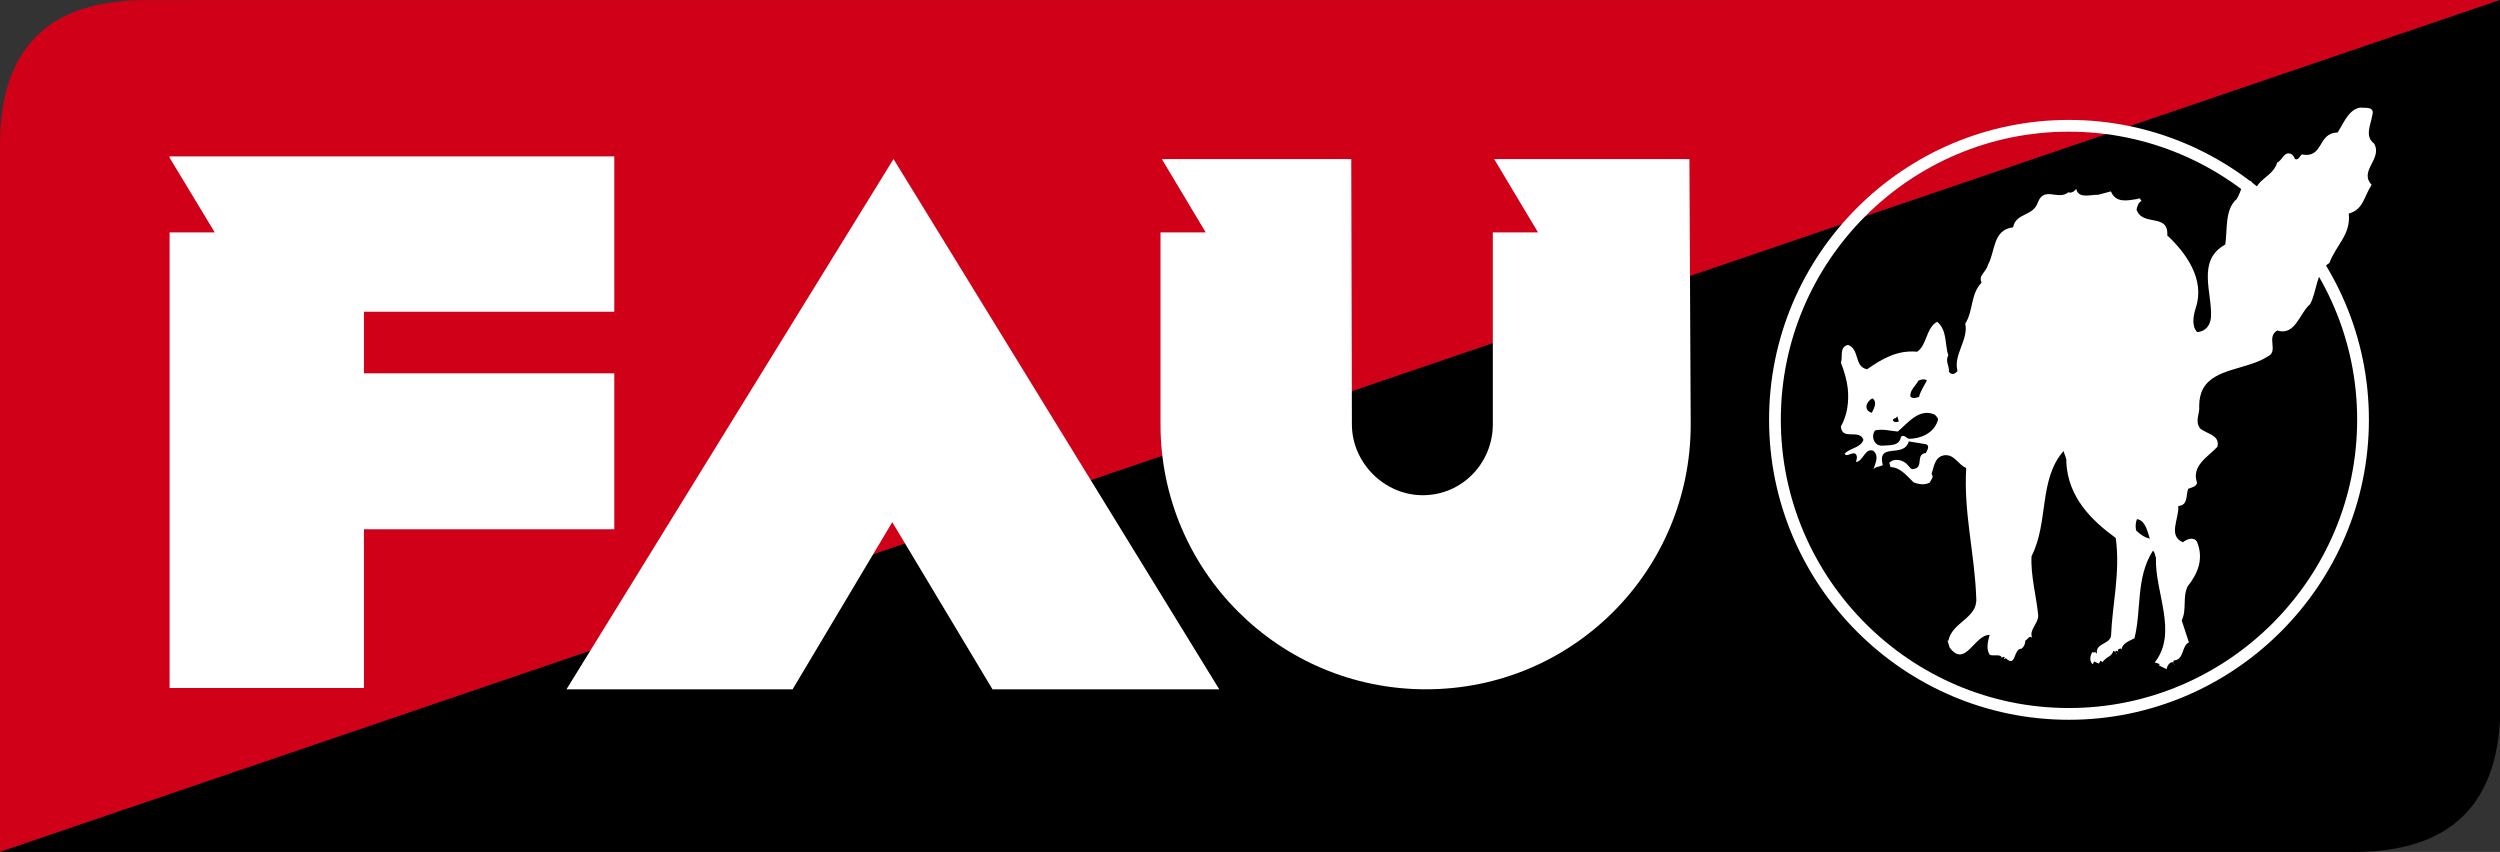 <?xml version="1.0" encoding="UTF-8" standalone="no"?>
<svg xmlns:dc="http://purl.org/dc/elements/1.1/" xmlns:cc="http://creativecommons.org/ns#" xmlns:rdf="http://www.w3.org/1999/02/22-rdf-syntax-ns#" xmlns:svg="http://www.w3.org/2000/svg" xmlns="http://www.w3.org/2000/svg" xmlns:sodipodi="http://sodipodi.sourceforge.net/DTD/sodipodi-0.dtd" xmlns:inkscape="http://www.inkscape.org/namespaces/inkscape" version="1.1" id="Ebene_1" x="0px" y="0px" width="512.922" height="174.789" viewBox="-365.261 -558.234 512.922 174.789" xml:space="preserve" inkscape:version="0.92.5 (2060ec1f9f, 2020-04-08)" sodipodi:docname="FAU_Katze_native_svg.svg">
  <rect x="-365.261" y="-558.234" width="512.922" height="174.789" fill="#333333" stroke="none"/>
  <defs id="defs25"></defs>
  <g id="g3" transform="translate(-392.264,-638.685)">
    <path style="fill:#d10019;fill-opacity:1;stroke:none;stroke-width:1.002;stroke-linecap:butt;stroke-linejoin:miter;stroke-miterlimit:4;stroke-dasharray:none;stroke-opacity:1" d="M 27.003,255.24 539.925,80.451 57.003,80.472 c -20,0 -30,9.768 -30,29.768 z" id="path5124" inkscape:connector-curvature="0" sodipodi:nodetypes="ccccc"></path>
    <path style="fill:#000000;fill-opacity:1;stroke:none;stroke-width:1px;stroke-linecap:butt;stroke-linejoin:miter;stroke-opacity:1" d="M 27.003,255.24 539.925,80.451 540.003,225.24 c 0,20 -10,30 -30,30 z" id="path5138" inkscape:connector-curvature="0" sodipodi:nodetypes="ccccc"></path>
  </g>
  <g id="g9" transform="translate(-392.264,-638.685)">
    <g id="g11">
      <polygon points="143.228,221.874 210.324,113.08 277.156,221.874 230.63,221.874 210.07,187.582 189.623,221.874 " id="polygon13" style="fill:#ffffff"></polygon>
      <polygon points="71.066,128.134 61.799,128.134 61.799,138.358 61.799,144.413 61.799,157.048 61.799,189.042 61.799,221.61 101.67,221.61 101.67,189.042 153.036,189.042 153.036,157.048 101.67,157.048 101.67,144.413 153.036,144.413 153.036,112.538 61.799,112.538 61.799,112.811 " id="polygon15" style="fill:#ffffff"></polygon>
      <path d="m 373.619,113.08 h -40.064 l 9.006,15.054 h -9.277 v 39.406 c 0,7.788 -6.189,14.513 -14.383,14.513 -7.938,0 -14.531,-6.725 -14.531,-14.513 l -0.131,-54.46 H 265.37 l 9.012,15.054 h -9.277 v 39.406 c 0,29.996 24.338,54.334 54.457,54.334 30.129,0 54.322,-24.338 54.322,-54.334 l -0.265,-54.46 z" id="path17" inkscape:connector-curvature="0" style="fill:#ffffff"></path>
    </g>
    <path d="m 479.039,160.132 c -0.51,0.91 -0.83,2.125 -0.83,3.599 0.188,1.61 -0.969,3.009 0.188,4.618 1.357,1.16 4.184,1.352 3.533,3.791 -1.93,2.058 -5.33,3.838 -4.182,7.314 0,0.772 -1.018,1.016 -1.799,1.281 -0.52,1.356 0.074,3.342 -2.035,3.542 0.234,2.505 -2.203,6.093 0.951,7.431 0.781,-0.631 2.186,-1.215 2.883,-0.123 1.424,3.411 0.254,6.471 -1.912,9.174 -1.092,2.299 -0.121,4.747 -1.215,6.979 l 1.479,4.512 c -1.545,0.688 -0.924,3.579 -3.098,3.711 -0.246,0.32 0.062,0.772 0.207,1.093 l -0.266,-0.697 c -0.641,-0.265 -1.348,0.632 -1.402,1.395 l -1.545,-0.753 0.064,-0.32 -0.971,-0.321 c 4.822,-6.103 0,-14.354 0.246,-21.491 -0.246,-0.528 -0.178,-1.159 -0.631,-1.413 -3.521,5.5 -2.299,12.13 -3.777,17.952 -1.289,0.648 -2.449,1.082 -2.637,2.239 -0.197,-0.253 -0.387,-0.074 -0.623,0 -0.338,0.245 0.047,0.51 0.047,0.839 -0.047,-0.197 -0.121,-0.461 -0.441,-0.518 -0.838,0.254 0.441,0.518 -0.131,0.696 0.244,-0.302 -0.254,-0.517 -0.529,-0.696 -0.508,1.404 -1.016,0.829 -2.307,2.373 -0.064,-0.252 -0.246,-0.252 -0.367,-0.32 l -0.32,0.584 -0.979,-0.451 -0.236,0.584 c -0.535,-0.321 -0.771,-1.365 -0.195,-2.375 0.195,-0.196 0.367,-0.074 0.518,0 l 0.121,-0.253 c -0.318,-1.103 -0.057,0.452 0.377,0.386 -0.301,-2.071 2.506,-1.808 2.893,-3.521 0.264,-6.688 1.939,-12.96 0.971,-20.146 -4.938,-3.597 -9.814,-8.334 -10.145,-15.596 0.133,-0.708 -0.387,-1.475 -0.564,-2.247 -5.133,5.844 -3.023,14.64 -6.564,21.563 -0.232,3.973 1.027,8.381 1.365,12.187 0.066,1.601 -1.996,3.014 -1.215,4.606 -0.592,-0.707 -0.904,0.328 -1.432,0.535 0,0.754 -0.311,1.282 -0.754,1.658 -1.809,-0.057 -1.025,4.229 -3.408,1.799 l 0.131,0.122 -0.131,0.208 -0.244,-0.076 0.244,-0.254 c -0.244,-0.066 -0.379,-0.197 -0.52,-0.066 l -0.131,0.264 c -0.066,-1.091 -1.846,-0.337 -2.506,-0.771 -0.754,-1.168 -0.377,-2.684 0,-4.049 -3.127,-0.076 -5.002,6.931 -8.213,2.579 l -0.443,-1.487 0.189,0.132 c 0.715,-3.899 6.094,-4.605 5.717,-8.834 -0.32,-9.106 -2.619,-17.519 -2.055,-26.634 -1.666,-0.696 -2.307,-2.688 -4.303,-2.632 -2.176,0.203 -2.297,2.368 -2.809,3.857 0.584,0.631 -0.195,1.225 -0.318,1.733 -1.148,0.631 -2.316,0.376 -3.354,0 -1.348,-1.281 -2.75,-3.137 -4.738,-3.137 l -0.254,-0.857 c 0.895,-1.074 2.957,-0.697 3.844,0.527 0.328,0.245 0.584,0.905 1.092,0.716 2.25,-0.253 0.33,-3.027 2.562,-3.283 0.264,-0.568 0.848,-1.407 0.084,-1.792 l -3.588,-0.589 c -1.035,3.594 -6.555,0 -5.34,4.883 -0.641,0.311 -1.602,0.311 -1.924,0.895 0.389,-1.281 1.227,-2.759 0,-3.847 -1.74,-0.646 -1.986,1.982 -3.52,2.322 -0.066,-0.462 0.385,-0.971 -0.066,-1.616 -0.695,-0.697 -1.91,0.777 -2.307,-0.127 1.279,-1.286 3.154,-1.092 3.854,-2.815 -0.773,-2.375 -4.438,0.248 -4.625,-2.76 1.346,-2.43 1.668,-5.071 1.412,-7.775 -0.197,-1.724 -0.707,-3.527 -1.412,-5.312 0.441,-1.159 -0.396,-3.211 1.469,-3.654 2.449,0.951 1.207,4.492 3.898,5.005 3.137,-2.179 6.234,-3.983 10.268,-3.597 2.053,-1.351 1.789,-4.874 4.115,-6.155 2.107,1.794 1.525,4.62 2.287,6.926 -0.695,1.088 0.256,2.247 0.133,3.334 0.594,0.83 1.291,0.386 1.752,-0.136 -0.912,-3.324 2.299,-6.409 1.59,-9.748 1.678,-2.565 1.018,-5.961 3.344,-8.401 -0.715,-1.544 0.963,-2.109 1.34,-3.72 1.479,-2.565 0.902,-7.129 5.133,-7.628 0.584,-3.019 4.051,-2.19 5.066,-5.066 1.291,-3.462 4.115,-0.381 6.281,-2.12 0.648,0.25 1.291,-0.25 1.602,-0.706 0.453,2.114 2.957,1.159 4.502,1.215 l 2.619,-0.692 c 1.018,2.5 3.465,1.851 5.521,1.544 0.441,-0.396 0.582,0.307 0.77,0.434 -0.648,0.203 -0.912,1.158 -1.035,1.737 1.168,3.594 6.611,0.637 6.303,5.322 3.889,3.598 7.75,9.046 5.875,14.768 -0.51,1.601 -0.961,3.767 0.256,5.062 1.809,-0.126 2.703,-1.479 2.834,-3.019 0.32,-5.006 -3.021,-11.669 2.938,-14.951 0.461,-3.084 -0.121,-7.182 2.316,-9.305 0.961,-1.352 1.094,-4.031 3.016,-3.725 0.197,0.975 -0.828,2.25 0.574,2.815 0.385,-3.334 3.852,-3.584 4.746,-6.602 1.084,-0.447 1.469,-2.566 3.021,-1.662 0.246,0.249 0.51,0.512 0.564,0.899 0.771,0.443 1.027,-0.589 1.471,-0.899 4.566,0.842 3.137,-4.428 7.326,-4.492 1.217,-1.794 2.176,-4.676 4.615,-5.12 1.025,0.123 3.08,-0.32 2.506,1.598 -0.311,1.93 -1.604,4.303 0.377,5.778 1.809,3.146 -3.193,5.584 -0.508,8.466 -1.592,2.431 -1.668,5.067 -4.689,5.906 0.449,4.356 -2.555,6.343 -3.977,10.134 -2.75,1.658 -2.562,6.027 -3.965,8.458 -2.186,1.874 -3.016,6.541 -6.734,5.393 -2.373,1.406 0.453,4.298 -2.053,5.392 -4.144,2.641 -10.753,2.325 -13.128,6.487 m -60.088,1.681 c 0.572,0.509 1.215,0.25 1.789,0.046 0.273,-1.205 1.158,-2.419 1.609,-3.385 -0.584,-0.32 -1.148,-0.193 -1.732,0.056 -0.584,1.095 -1.799,1.942 -1.666,3.283 z m 46.308,27.445 c 0.705,0.717 1.678,1.46 2.816,1.688 -0.443,-1.365 -0.896,-3.74 -2.629,-3.994 -0.32,0.773 -0.32,1.478 -0.187,2.306 z m -52.158,-17.376 c 1.365,-0.127 3.654,0.192 3.908,-1.804 0.584,-0.568 1.082,0.203 1.619,0.396 2.373,0 4.992,-1.092 5.877,-3.531 0.33,-0.711 -0.131,-0.904 -0.508,-1.409 -3.213,-1.474 -5.576,1.729 -7.629,3.452 -1.545,-0.131 -3.016,-0.579 -4.615,-0.25 -0.894,0.956 -0.433,3.146 1.348,3.146 z m -2.053,-6.744 c 0.385,-0.819 1.215,-2.18 0.133,-2.953 -1.217,0.514 -1.988,2.444 -0.133,2.953 z m 5.528,1.728 -0.311,-1.013 c -0.15,0.123 -0.209,0.316 -0.34,0.378 -1.289,0.326 -0.008,1.215 0.651,0.635 z" id="path19" inkscape:connector-curvature="0" style="fill:#ffffff"></path>
    <path d="m 451.47,226.922 c 33.209,0 60.354,-27.125 60.354,-60.365 0,-33.232 -27.133,-60.296 -60.354,-60.296 -33.225,0 -60.303,27.063 -60.303,60.296 0,33.222 27.077,60.365 60.303,60.365 z" id="path21" inkscape:connector-curvature="0" style="fill:none;stroke:#ffffff;stroke-width:2.411"></path>
  </g>
</svg>
